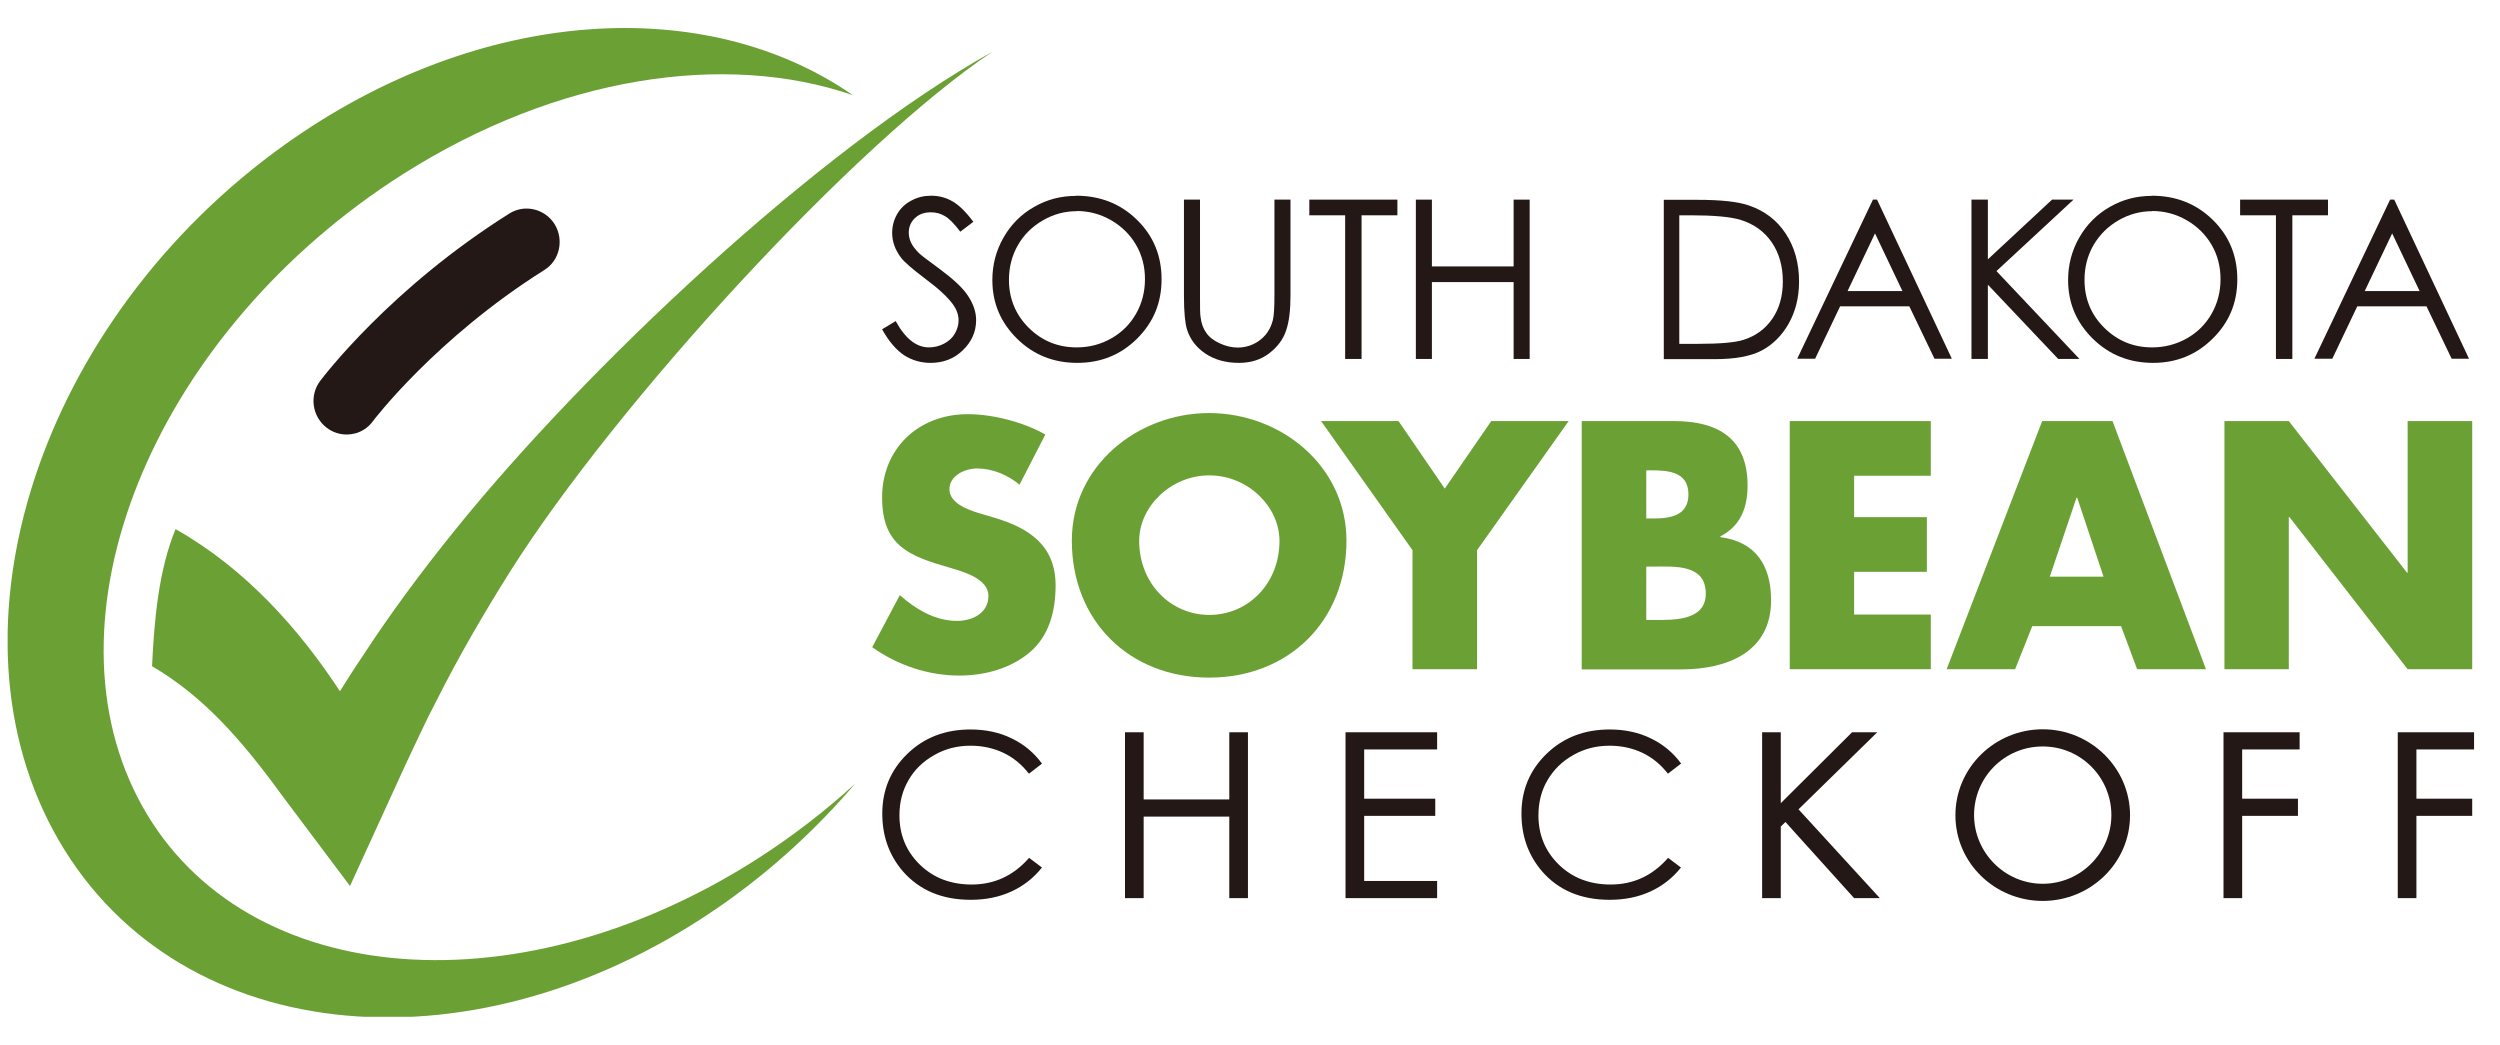 <?xml version="1.0" encoding="UTF-8"?>
<svg id="_レイヤー_1" data-name="レイヤー 1" xmlns="http://www.w3.org/2000/svg" width="134" height="56" xmlns:xlink="http://www.w3.org/1999/xlink" viewBox="0 0 134 56">
  <defs>
    <style>
      .cls-1 {
        fill: #231815;
      }

      .cls-2 {
        fill: none;
      }

      .cls-3 {
        fill: #6ba034;
      }

      .cls-4 {
        clip-path: url(#clippath);
      }
    </style>
    <clipPath id="clippath">
      <rect class="cls-2" x=".41" y="1.5" width="132.2" height="53"/>
    </clipPath>
  </defs>
  <path class="cls-3" d="M54.66,25.99c-.64-.53-1.45-.88-2.29-.88-.63,0-1.48.37-1.48,1.11s.94,1.08,1.53,1.27l.88.26c1.85.55,3.28,1.48,3.28,3.63,0,1.32-.32,2.68-1.38,3.58-1.04.88-2.43,1.25-3.78,1.25-1.68,0-3.32-.56-4.67-1.52l1.48-2.79c.86.76,1.89,1.38,3.07,1.38.81,0,1.68-.41,1.68-1.34s-1.36-1.3-2.1-1.52c-2.17-.62-3.6-1.18-3.6-3.76s1.92-4.46,4.59-4.46c1.34,0,2.98.42,4.16,1.09l-1.38,2.68"/>
  <path class="cls-3" d="M72.17,28.98c0,4.3-3.09,7.34-7.36,7.34s-7.36-3.03-7.36-7.34c0-4.02,3.53-6.84,7.36-6.84s7.36,2.82,7.36,6.84M61.06,28.99c0,2.29,1.69,3.97,3.76,3.97s3.76-1.67,3.76-3.97c0-1.83-1.69-3.51-3.76-3.51s-3.76,1.68-3.76,3.51Z"/>
  <polyline class="cls-3" points="70.81 22.57 74.96 22.57 77.44 26.19 79.93 22.57 84.08 22.57 79.17 29.49 79.17 35.87 75.71 35.87 75.71 29.49 70.81 22.57"/>
  <path class="cls-3" d="M84.78,35.87v-13.3h4.94c2.36,0,3.95.92,3.95,3.46,0,1.2-.39,2.17-1.46,2.72v.04c1.91.25,2.72,1.53,2.72,3.39,0,2.79-2.38,3.7-4.82,3.7h-5.33M88.24,27.79h.39c.92,0,1.87-.16,1.87-1.29,0-1.22-1.08-1.29-2.01-1.29h-.25v2.58ZM88.24,33.23h.44c1.02,0,2.75.05,2.75-1.41,0-1.61-1.71-1.45-2.84-1.45h-.35v2.86Z"/>
  <polyline class="cls-3" points="99.38 25.5 99.38 27.72 103.28 27.72 103.28 30.65 99.38 30.65 99.38 32.94 103.49 32.94 103.49 35.87 95.93 35.87 95.93 22.57 103.49 22.57 103.49 25.5 99.38 25.5"/>
  <path class="cls-3" d="M108.93,33.56l-.92,2.31h-3.67l5.12-13.3h3.77l5.01,13.3h-3.69l-.86-2.31h-4.76M111.34,26.68h-.04l-1.43,4.23h2.88l-1.41-4.23Z"/>
  <polyline class="cls-3" points="119.23 22.57 122.68 22.57 129.02 30.7 129.05 30.7 129.05 22.57 132.51 22.57 132.51 35.87 129.05 35.87 122.72 27.72 122.68 27.72 122.68 35.87 119.23 35.87 119.23 22.57"/>
  <g class="cls-4">
    <path class="cls-3" d="M40.49,46.1c-13.07,8.3-27.89,6.8-33.11-3.35-5.22-10.15,1.14-25.11,14.21-33.41,8.3-5.27,17.31-6.59,24.12-4.24C37.83-.37,25.73.32,15.34,7.7,2.09,17.12-3.36,33.84,3.16,45.06c6.52,11.22,22.54,12.68,35.78,3.27,2.61-1.86,4.91-4,6.89-6.32-1.62,1.48-3.41,2.86-5.34,4.09"/>
  </g>
  <path class="cls-3" d="M53.2,2.77c-9.29,5.16-21.85,16.99-28.85,25.69-1.75,2.17-3.42,4.41-4.94,6.75-.41.6-.8,1.22-1.19,1.84-2.15-3.28-5.02-6.55-8.81-8.69-.9,2.19-1.14,4.8-1.26,7.35,2.71,1.58,4.78,3.91,6.97,6.93l3.64,4.85,2.91-6.36c.57-1.2,1.11-2.41,1.73-3.58,1.19-2.37,2.53-4.67,3.95-6.93,5.71-9.03,18.48-22.94,25.85-27.85"/>
  <path class="cls-1" d="M47.28,17.65l.73-.44c.51.94,1.11,1.41,1.78,1.41.29,0,.56-.07.81-.2.25-.13.45-.31.58-.54.13-.23.2-.46.2-.71,0-.29-.1-.57-.29-.84-.27-.38-.76-.84-1.47-1.37-.72-.54-1.17-.93-1.34-1.17-.3-.4-.46-.84-.46-1.3,0-.37.09-.71.27-1.02.18-.31.43-.55.76-.72.33-.18.68-.26,1.06-.26.41,0,.79.1,1.14.3.35.2.73.57,1.12,1.1l-.7.53c-.32-.43-.6-.71-.83-.84-.23-.14-.48-.2-.75-.2-.35,0-.63.1-.85.31-.22.21-.33.47-.33.77,0,.19.04.37.12.54.08.17.22.36.43.57.11.11.48.39,1.11.85.74.55,1.26,1.03,1.53,1.46.28.43.42.85.42,1.28,0,.62-.24,1.16-.71,1.61-.47.46-1.05.68-1.73.68-.52,0-1-.14-1.42-.41-.42-.28-.82-.74-1.18-1.39"/>
  <path class="cls-1" d="M57.67,10.49c1.3,0,2.39.43,3.27,1.29.88.86,1.32,1.92,1.32,3.19s-.44,2.31-1.31,3.18c-.88.87-1.94,1.3-3.21,1.3s-2.35-.43-3.23-1.3c-.88-.87-1.32-1.91-1.32-3.14,0-.82.2-1.58.6-2.28.4-.7.95-1.25,1.64-1.64.69-.4,1.44-.59,2.24-.59M57.71,11.32c-.64,0-1.24.16-1.81.49-.57.33-1.02.77-1.34,1.33-.32.56-.48,1.18-.48,1.86,0,1.01.36,1.87,1.06,2.57.71.7,1.56,1.05,2.57,1.05.67,0,1.29-.16,1.85-.48.57-.32,1.01-.76,1.33-1.32.32-.56.48-1.18.48-1.86s-.16-1.29-.48-1.84c-.32-.55-.77-.99-1.34-1.32-.58-.33-1.19-.49-1.84-.49Z"/>
  <path class="cls-1" d="M63.46,10.7h.86v5.15c0,.61,0,.99.03,1.14.04.34.14.62.3.84.15.23.4.42.72.57.32.15.65.23.98.23.28,0,.56-.06.82-.18.26-.12.48-.29.66-.5.18-.21.31-.47.39-.77.06-.22.09-.66.09-1.33v-5.15h.86v5.15c0,.76-.07,1.38-.23,1.85-.15.47-.45.88-.9,1.23-.45.35-1,.52-1.63.52-.69,0-1.29-.16-1.79-.49-.49-.33-.83-.76-1-1.31-.1-.33-.16-.93-.16-1.8v-5.15"/>
  <polyline class="cls-1" points="70.18 11.54 70.18 10.7 74.9 10.7 74.9 11.54 72.98 11.54 72.98 19.24 72.1 19.24 72.1 11.54 70.18 11.54"/>
  <polyline class="cls-1" points="75.89 10.7 76.75 10.7 76.75 14.28 81.13 14.28 81.13 10.7 81.99 10.7 81.99 19.24 81.13 19.24 81.13 15.12 76.75 15.12 76.75 19.24 75.89 19.24 75.89 10.7"/>
  <path class="cls-1" d="M89.18,19.24v-8.53h1.78c1.29,0,2.22.1,2.8.31.84.29,1.49.79,1.96,1.51.47.72.71,1.57.71,2.56,0,.85-.19,1.61-.56,2.26-.37.65-.86,1.13-1.45,1.44-.59.31-1.43.46-2.5.46h-2.74M90,18.43h1c1.19,0,2.01-.07,2.47-.22.65-.21,1.15-.58,1.53-1.13.37-.54.56-1.21.56-1.99,0-.82-.2-1.53-.6-2.11-.4-.58-.96-.98-1.68-1.2-.54-.16-1.43-.24-2.66-.24h-.61v6.89Z"/>
  <path class="cls-1" d="M100.61,10.7l4.01,8.53h-.93l-1.35-2.81h-3.71l-1.34,2.81h-.96l4.06-8.53h.21M100.5,12.51l-1.47,3.09h2.94l-1.47-3.09Z"/>
  <polyline class="cls-1" points="105.67 10.7 106.55 10.7 106.55 13.9 109.99 10.7 111.14 10.7 107.01 14.53 111.46 19.24 110.32 19.24 106.55 15.26 106.55 19.24 105.67 19.24 105.67 10.7"/>
  <path class="cls-1" d="M115.33,10.49c1.3,0,2.39.43,3.27,1.29.88.86,1.32,1.92,1.32,3.19s-.44,2.31-1.32,3.18c-.88.87-1.94,1.3-3.2,1.3s-2.35-.43-3.23-1.3c-.88-.87-1.32-1.91-1.32-3.14,0-.82.2-1.58.6-2.28.4-.7.95-1.25,1.64-1.64.69-.4,1.44-.59,2.24-.59M115.36,11.32c-.64,0-1.24.16-1.81.49-.57.33-1.01.77-1.34,1.33-.32.56-.48,1.18-.48,1.86,0,1.01.35,1.87,1.06,2.57.71.7,1.56,1.05,2.56,1.05.67,0,1.29-.16,1.86-.48.57-.32,1.01-.76,1.33-1.32.32-.56.48-1.18.48-1.86s-.16-1.29-.48-1.84c-.32-.55-.77-.99-1.34-1.32-.58-.33-1.19-.49-1.84-.49Z"/>
  <polyline class="cls-1" points="120.07 11.54 120.07 10.7 124.78 10.7 124.78 11.54 122.87 11.54 122.87 19.24 121.99 19.24 121.99 11.54 120.07 11.54"/>
  <path class="cls-1" d="M128.33,10.7l4.01,8.53h-.93l-1.35-2.81h-3.71l-1.34,2.81h-.96l4.06-8.53h.21M128.22,12.51l-1.47,3.09h2.94l-1.47-3.09Z"/>
  <path class="cls-1" d="M19.03,23.23c-.51.14-1.08.04-1.53-.31-.77-.6-.93-1.72-.34-2.5.15-.2,3.75-4.96,10.15-8.98.82-.51,1.9-.25,2.42.58.51.84.27,1.94-.55,2.45-5.82,3.66-9.18,8.08-9.21,8.13-.24.32-.57.53-.92.63"/>
  <polyline class="cls-1" points="65.89 42.85 65.89 39.25 66.89 39.25 66.89 48.14 65.89 48.14 65.89 43.77 61.3 43.77 61.3 48.14 60.3 48.14 60.3 39.25 61.3 39.25 61.3 42.85 65.89 42.85"/>
  <polyline class="cls-1" points="72.12 39.25 77.03 39.25 77.03 40.17 73.12 40.17 73.12 42.81 76.93 42.81 76.93 43.73 73.12 43.73 73.12 47.22 77.03 47.22 77.03 48.14 72.12 48.14 72.12 39.25"/>
  <polyline class="cls-1" points="99.27 39.25 100.62 39.25 96.4 43.38 100.76 48.14 99.38 48.14 95.7 44.06 95.45 44.3 95.45 48.14 94.45 48.14 94.45 39.25 95.45 39.25 95.45 43.05 99.27 39.25"/>
  <path class="cls-1" d="M114.17,43.7c0,2.56-2.12,4.59-4.68,4.59s-4.68-2.03-4.68-4.59,2.12-4.61,4.68-4.61,4.68,2.06,4.68,4.61M105.81,43.69c0,2,1.64,3.68,3.68,3.68s3.68-1.67,3.68-3.68-1.62-3.68-3.68-3.68-3.68,1.66-3.68,3.68Z"/>
  <polyline class="cls-1" points="120.18 40.17 120.18 42.81 123.17 42.81 123.17 43.73 120.18 43.73 120.18 48.14 119.18 48.14 119.18 39.25 123.26 39.25 123.26 40.17 120.18 40.17"/>
  <polyline class="cls-1" points="129.52 40.17 129.52 42.81 132.51 42.81 132.51 43.73 129.52 43.73 129.52 48.14 128.52 48.14 128.52 39.25 132.61 39.25 132.61 40.17 129.52 40.17"/>
  <path class="cls-1" d="M90.09,40.94l-.69.53c-.38-.49-.84-.87-1.37-1.12-.53-.25-1.12-.38-1.76-.38-.7,0-1.35.16-1.94.5-.59.33-1.05.78-1.38,1.34-.33.56-.49,1.19-.49,1.89,0,1.06.37,1.94,1.1,2.65.73.71,1.66,1.06,2.77,1.06,1.23,0,2.25-.48,3.08-1.43l.69.52c-.44.55-.98.98-1.63,1.28-.65.3-1.38.45-2.19.45-1.53,0-2.74-.51-3.62-1.52-.74-.86-1.11-1.89-1.11-3.1,0-1.27.45-2.34,1.35-3.21.9-.87,2.02-1.3,3.38-1.3.82,0,1.56.16,2.21.48.66.32,1.2.77,1.62,1.35"/>
  <path class="cls-1" d="M55.84,40.94l-.69.53c-.38-.49-.84-.87-1.37-1.12-.53-.25-1.12-.38-1.76-.38-.7,0-1.35.16-1.94.5-.59.33-1.06.78-1.38,1.34-.33.56-.49,1.19-.49,1.89,0,1.06.37,1.94,1.1,2.65.73.71,1.66,1.06,2.77,1.06,1.23,0,2.25-.48,3.08-1.43l.69.52c-.44.55-.98.98-1.63,1.28-.65.3-1.38.45-2.19.45-1.53,0-2.74-.51-3.63-1.52-.74-.86-1.11-1.89-1.11-3.1,0-1.27.45-2.34,1.35-3.21.9-.87,2.02-1.3,3.38-1.3.82,0,1.56.16,2.21.48.66.32,1.2.77,1.62,1.35"/>
</svg>
